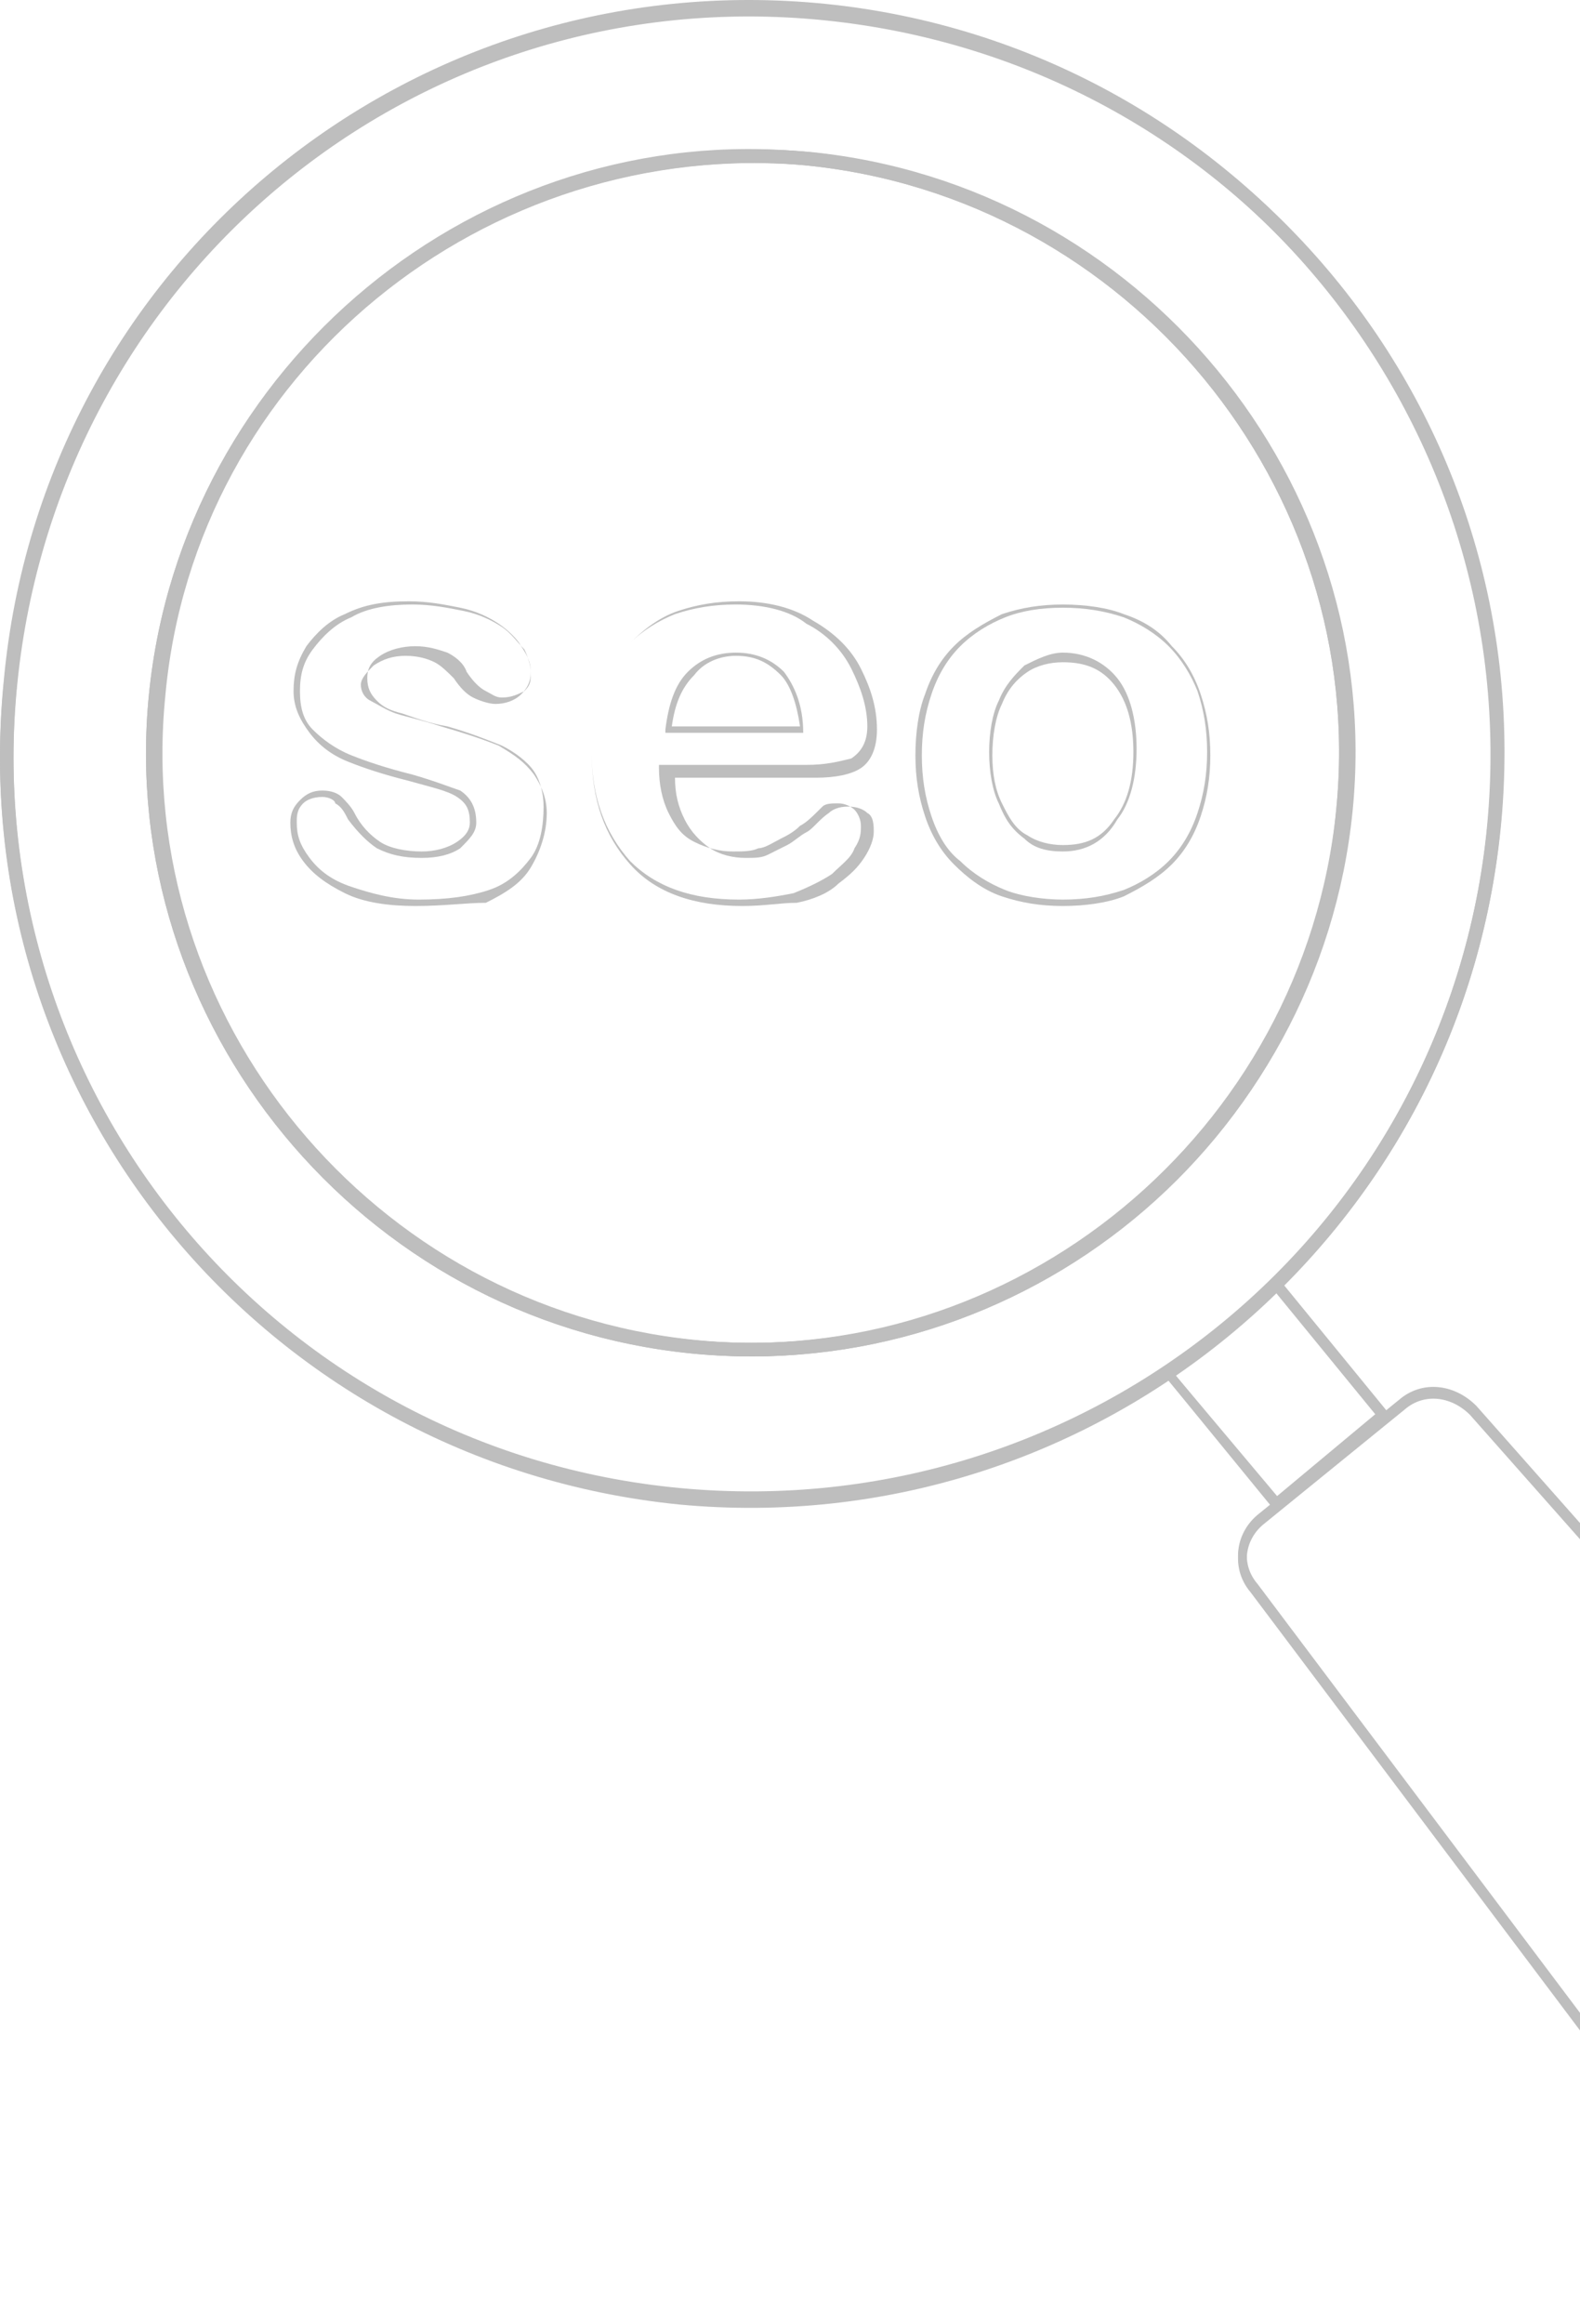 <svg width="234" height="344" viewBox="0 0 234 344" fill="none" xmlns="http://www.w3.org/2000/svg">
<path d="M119.96 23.492C168.194 28.315 204.15 71.726 199.326 119.959C194.503 168.193 151.093 204.149 102.859 199.326C54.625 194.502 18.669 151.092 23.493 102.858C27.877 54.625 71.288 19.107 119.96 23.492Z" stroke="#BEBEBE" stroke-width="2" stroke-miterlimit="10" stroke-linecap="round" stroke-linejoin="round"/>
<path d="M23.054 102.859C18.231 151.093 54.187 194.503 102.421 199.327C150.654 204.15 194.065 168.194 198.888 119.96C203.711 71.726 167.756 28.316 119.522 23.493C71.288 19.108 27.878 54.625 23.054 102.859ZM100.667 221.689C39.717 215.551 -4.57 161.616 1.568 101.105C7.707 40.155 61.203 -4.132 122.153 2.007C183.102 8.146 227.39 61.641 221.251 122.591C215.112 183.102 161.178 227.39 100.667 221.689Z" stroke="#BEBEBE" stroke-width="2" stroke-miterlimit="10" stroke-linecap="round" stroke-linejoin="round"/>
<path d="M102.421 199.327C54.188 194.504 18.232 151.094 23.055 102.86C27.878 54.626 71.289 18.67 119.522 23.494C167.756 28.317 203.712 71.727 198.889 119.961C194.504 168.633 151.094 204.151 102.421 199.327Z" stroke="#BEBEBE" stroke-width="2" stroke-miterlimit="10" stroke-linecap="round" stroke-linejoin="round"/>
<path d="M122.153 1.568C61.203 -4.57 7.269 39.717 1.568 100.667C-4.57 161.617 39.717 215.551 100.667 221.251C161.616 226.951 215.551 182.664 221.251 122.153C226.951 61.641 182.664 7.707 122.153 1.568Z" stroke="#BEBEBE" stroke-width="2" stroke-miterlimit="10" stroke-linecap="round" stroke-linejoin="round"/>
<path d="M173.016 203.273C178.716 199.326 183.978 194.942 188.801 190.118L204.587 209.412L188.801 222.566L173.016 203.273Z" stroke="#BEBEBE" stroke-width="1.3" stroke-miterlimit="10" stroke-linecap="round" stroke-linejoin="round"/>
<path d="M258.959 332.627L185.731 235.283C183.1 232.214 183.539 227.829 186.608 225.198L207.656 208.097C210.725 205.466 215.11 205.904 218.18 208.974L299.3 300.618C304.123 305.441 306.316 313.334 305.439 319.911C304.123 333.943 291.407 344.466 277.376 343.151C269.921 341.836 263.782 337.889 258.959 332.627Z" stroke="#BEBEBE" stroke-width="1.3" stroke-miterlimit="10" stroke-linecap="round" stroke-linejoin="round"/>
<path d="M305.439 319.033C304.123 333.065 291.407 343.589 277.376 342.273C269.921 341.396 263.782 337.888 258.959 332.188L185.731 234.843C183.1 231.774 183.539 227.389 186.608 224.758L207.656 207.657C210.725 205.026 215.11 205.465 218.18 208.534L299.3 300.178C304.123 305.002 306.316 312.456 305.439 319.033Z" stroke="#BEBEBE" stroke-width="1.3" stroke-miterlimit="2.613" stroke-linecap="round" stroke-linejoin="round"/>
<path d="M173.016 203.273L189.24 222.566L205.025 209.412L189.24 190.118C183.978 194.942 178.716 199.326 173.016 203.273Z" stroke="#BEBEBE" stroke-width="1.3" stroke-miterlimit="2.613" stroke-linecap="round" stroke-linejoin="round"/>
<path d="M61.515 134.1C57.717 134.1 53.919 133.625 51.071 132.201C48.222 130.777 46.323 129.353 44.899 127.454C43.475 125.555 43 123.656 43 121.757C43 120.333 43.475 119.383 44.424 118.434C45.374 117.484 46.323 117.01 47.747 117.01C49.172 117.01 50.121 117.484 50.596 117.959C51.071 118.434 52.02 119.383 52.495 120.333C53.444 122.232 54.868 123.656 56.293 124.605C57.717 125.555 60.091 126.029 62.464 126.029C64.363 126.029 66.262 125.555 67.686 124.605C69.111 123.656 69.585 122.706 69.585 121.757C69.585 119.858 69.111 118.909 67.686 117.959C66.262 117.01 63.889 116.535 60.565 115.585C56.767 114.636 53.919 113.686 51.545 112.737C49.172 111.787 47.273 110.363 45.849 108.464C44.424 106.565 43.475 104.666 43.475 102.293C43.475 99.919 43.95 98.02 45.374 95.646C46.798 93.747 48.697 91.848 51.071 90.899C53.919 89.475 56.767 89 60.565 89C63.414 89 65.787 89.475 68.161 89.949C70.535 90.424 72.434 91.374 73.858 92.323C75.282 93.273 76.706 94.697 77.181 95.646C78.131 97.07 78.605 98.02 78.605 99.444C78.605 100.868 78.131 101.818 77.181 102.767C76.232 103.717 74.808 104.192 73.383 104.192C72.434 104.192 71.01 103.717 70.06 103.242C69.111 102.767 68.161 101.818 67.212 100.394C66.262 99.444 65.313 98.495 64.363 98.02C63.414 97.545 61.989 97.07 60.091 97.07C58.192 97.07 56.767 97.545 55.343 98.495C54.394 99.444 53.444 100.394 53.444 101.343C53.444 102.293 53.919 103.242 54.868 103.717C55.818 104.192 57.242 105.141 58.666 105.616C60.091 106.091 62.464 106.565 65.313 107.515C68.636 108.464 71.484 109.414 73.858 110.363C76.232 111.787 77.656 112.737 79.08 114.636C80.03 116.06 80.979 117.959 80.979 120.333C80.979 123.181 80.03 126.029 78.605 128.403C77.181 130.777 74.808 132.201 71.959 133.625C69.111 133.625 65.787 134.1 61.515 134.1ZM47.747 117.959C46.323 117.959 45.374 118.434 44.899 118.908C43.95 119.858 43.95 120.807 43.95 121.757C43.95 123.656 44.424 125.08 45.849 126.979C47.273 128.878 49.172 130.302 52.02 131.252C54.868 132.201 58.192 133.151 61.989 133.151C66.262 133.151 69.585 132.676 72.434 131.726C75.282 130.777 77.181 128.878 78.605 126.979C80.03 125.08 80.504 122.232 80.504 119.383C80.504 117.484 80.03 115.585 79.08 114.161C78.131 112.737 76.232 111.313 74.333 110.363C71.959 109.414 69.585 108.464 66.262 107.515C63.414 107.04 61.04 106.091 59.616 105.616C57.717 105.141 56.767 104.666 55.818 103.717C54.868 102.767 54.394 101.818 54.394 100.394C54.394 98.969 54.868 98.02 56.293 97.07C57.717 96.121 59.616 95.646 61.515 95.646C63.414 95.646 64.838 96.121 66.262 96.596C67.212 97.071 68.636 98.02 69.111 99.444C70.06 100.868 71.01 101.818 71.959 102.293C72.909 102.767 73.383 103.242 74.333 103.242C75.757 103.242 76.706 102.767 77.656 102.293C78.605 101.343 78.605 100.868 78.605 99.444C78.605 98.495 78.131 97.07 77.656 96.121C76.706 95.172 75.757 93.747 74.333 92.798C72.909 91.848 71.01 90.899 68.636 90.424C66.262 89.949 63.889 89.475 61.04 89.475C57.717 89.475 54.394 89.95 52.02 91.374C49.646 92.323 47.747 94.222 46.323 96.121C44.899 98.02 44.424 99.919 44.424 102.293C44.424 104.666 44.899 106.565 46.323 107.99C47.747 109.414 49.646 110.838 52.02 111.787C54.394 112.737 57.242 113.686 61.04 114.636C64.363 115.585 66.737 116.535 68.161 117.01C69.585 117.959 70.535 119.383 70.535 121.757C70.535 123.181 69.585 124.131 68.161 125.555C66.737 126.504 64.838 126.979 62.464 126.979C59.616 126.979 57.717 126.504 55.818 125.555C54.394 124.605 52.969 123.181 51.545 121.282C51.071 120.333 50.596 119.383 49.646 118.908C49.646 118.434 48.697 117.959 47.747 117.959Z" fill="#BEBEBE"/>
<path d="M109.938 134.1C102.817 134.1 97.12 132.201 93.322 127.928C89.524 123.656 87.625 118.434 87.625 111.313C87.625 107.989 88.1 105.141 89.049 102.293C89.999 99.444 91.423 97.07 93.322 95.171C95.221 93.273 97.594 91.374 100.443 90.424C103.291 89.475 106.14 89 109.463 89C113.736 89 117.533 89.95 120.382 91.849C123.705 93.747 126.079 96.121 127.503 98.969C128.927 101.818 129.877 104.666 129.877 107.99C129.877 110.838 128.927 112.737 127.503 113.686C126.079 114.636 123.705 115.111 120.857 115.111H99.968C99.968 117.484 100.443 119.383 101.392 121.282C102.342 123.181 103.766 124.605 105.19 125.555C106.614 126.504 108.513 126.979 110.412 126.979C111.837 126.979 112.786 126.979 113.736 126.504C114.685 126.03 115.634 125.555 116.584 125.08C117.533 124.605 118.483 123.656 119.432 123.181C120.382 122.706 121.331 121.282 122.756 120.333C123.23 119.858 124.18 119.383 125.604 119.383C127.028 119.383 127.978 119.858 128.452 120.333C129.402 120.807 129.402 122.232 129.402 123.181C129.402 124.131 128.927 125.555 127.978 126.979C127.028 128.403 126.079 129.353 124.18 130.777C122.756 132.201 120.382 133.151 118.008 133.625C115.635 133.625 113.261 134.1 109.938 134.1ZM108.988 89.475C105.665 89.475 102.817 89.949 99.968 90.899C97.594 91.848 95.221 93.273 93.322 95.171C91.423 97.07 89.999 99.444 89.049 102.293C88.1 105.141 87.625 107.989 87.625 111.313C87.625 117.959 89.524 123.181 93.322 127.454C97.12 131.252 102.342 133.151 109.463 133.151C112.311 133.151 115.16 132.676 117.533 132.201C119.907 131.252 121.806 130.302 123.23 129.353C124.655 127.929 126.079 126.979 126.553 125.555C127.503 124.131 127.503 123.181 127.503 122.232C127.503 121.282 127.028 120.333 126.553 119.858C126.079 119.383 125.129 118.908 124.18 118.908C123.23 118.908 122.281 118.908 121.806 119.383C120.382 120.807 119.432 121.757 118.483 122.232C117.533 123.181 116.584 123.656 115.635 124.131C114.685 124.605 113.261 125.555 112.311 125.555C111.362 126.029 109.938 126.029 108.513 126.029C106.614 126.029 104.716 125.555 102.817 124.605C100.918 123.656 99.968 122.232 99.019 120.333C98.069 118.434 97.594 116.06 97.594 113.686V113.212H119.432C122.281 113.212 124.18 112.737 126.079 112.262C127.503 111.313 128.452 109.888 128.452 107.515C128.452 104.666 127.503 101.818 126.079 98.969C124.655 96.121 122.281 93.747 119.432 92.323C117.059 90.424 113.261 89.475 108.988 89.475ZM118.958 108.464H98.544V107.99C99.019 104.192 99.968 101.343 101.867 99.444C103.766 97.545 106.14 96.596 108.988 96.596C111.837 96.596 114.21 97.545 116.109 99.444C117.533 101.343 118.958 104.192 118.958 108.464ZM99.493 107.515H118.483C118.008 104.192 117.059 101.343 115.635 99.919C113.736 98.02 111.837 97.07 108.988 97.07C106.615 97.07 104.241 98.02 102.817 99.919C100.918 101.818 99.968 104.192 99.493 107.515Z" fill="#BEBEBE"/>
<path d="M157.412 134.1C154.089 134.1 151.241 133.625 148.392 132.676C145.544 131.726 143.17 129.827 141.271 127.928C139.372 126.029 137.948 123.656 136.998 120.807C136.049 117.959 135.574 115.11 135.574 111.787C135.574 108.464 136.049 105.141 136.998 102.767C137.948 99.919 139.372 97.545 141.271 95.646C143.17 93.747 145.544 92.323 148.392 90.899C151.241 89.949 154.089 89.475 157.412 89.475C160.735 89.475 164.058 89.949 166.432 90.899C169.281 91.848 171.654 93.272 173.553 95.646C175.452 97.545 176.876 99.919 177.826 102.767C178.775 105.616 179.25 108.464 179.25 111.787C179.25 115.11 178.775 117.959 177.826 120.807C176.876 123.656 175.452 126.029 173.553 127.928C171.654 129.827 169.281 131.251 166.432 132.676C164.058 133.625 160.735 134.1 157.412 134.1ZM157.412 89.949C154.089 89.949 151.241 90.424 148.867 91.374C146.493 92.323 144.12 93.747 142.221 95.646C140.322 97.545 138.897 99.919 137.948 102.767C136.998 105.616 136.524 108.464 136.524 111.787C136.524 115.11 136.998 117.959 137.948 120.807C138.897 123.656 140.322 126.029 142.221 127.454C144.12 129.353 146.493 130.777 148.867 131.726C151.241 132.676 154.564 133.15 157.412 133.15C160.735 133.15 163.584 132.676 166.432 131.726C168.806 130.777 171.18 129.353 173.079 127.454C174.978 125.555 176.402 123.181 177.351 120.333C178.301 117.484 178.775 114.636 178.775 111.312C178.775 107.989 178.301 105.141 177.351 102.292C176.402 99.919 174.978 97.545 173.079 95.646C171.18 93.747 168.806 92.323 166.432 91.374C163.584 90.424 160.735 89.949 157.412 89.949ZM157.412 126.029C155.039 126.029 153.14 125.555 151.715 124.13C149.816 122.706 148.867 121.282 147.917 118.908C146.968 117.009 146.493 114.161 146.493 111.312C146.493 108.464 146.968 105.616 147.917 103.717C148.867 101.343 150.291 99.919 151.715 98.495C153.614 97.545 155.513 96.596 157.412 96.596C160.735 96.596 163.584 98.02 165.483 100.394C167.382 102.767 168.331 106.565 168.331 110.838C168.331 115.11 167.382 118.908 165.483 121.282C163.584 124.605 160.735 126.029 157.412 126.029ZM157.412 98.02C155.513 98.02 153.614 98.495 152.19 99.444C150.766 100.393 149.342 101.818 148.392 104.191C147.443 106.09 146.968 108.939 146.968 111.787C146.968 114.636 147.443 117.009 148.392 118.908C149.342 120.807 150.291 122.706 152.19 123.656C153.614 124.605 155.513 125.08 157.412 125.08C160.735 125.08 163.109 124.13 165.008 121.282C166.907 118.908 167.856 115.585 167.856 111.312C167.856 107.04 166.907 103.717 165.008 101.343C163.109 98.969 160.735 98.02 157.412 98.02Z" fill="#BEBEBE"/>
</svg>
